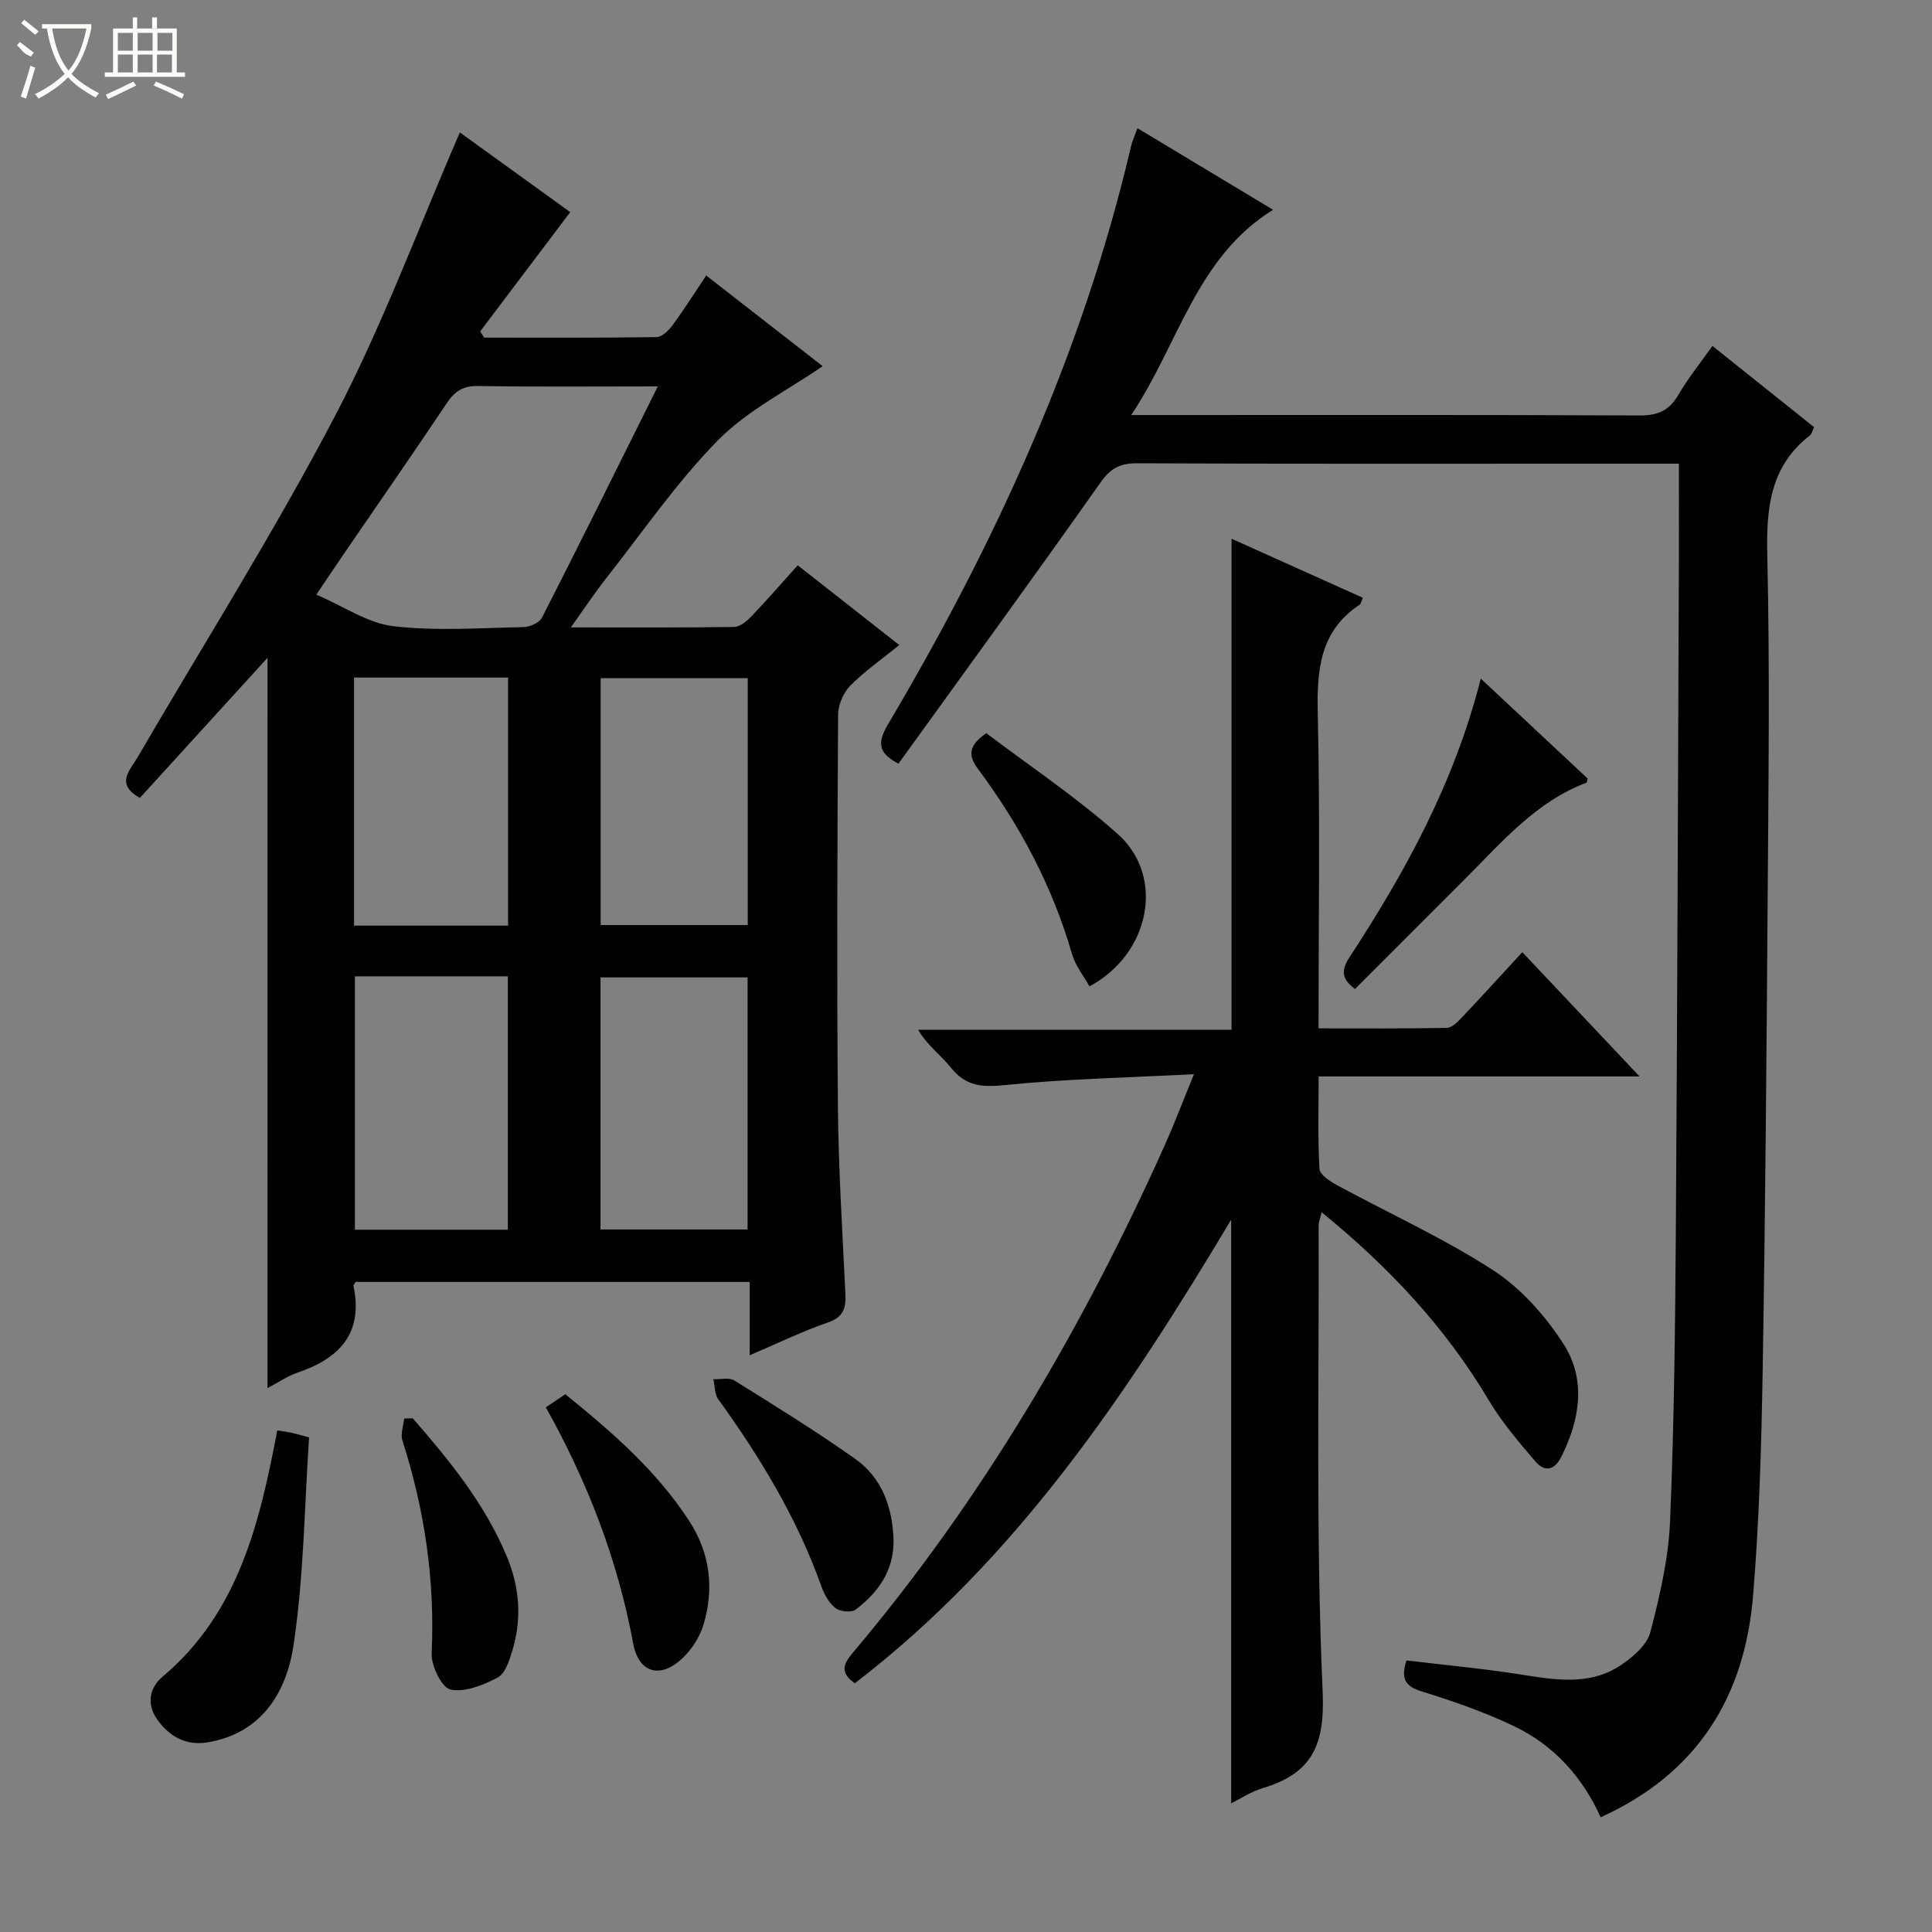 <svg enable-background="new 0 0 400 400" viewBox="0 0 400 400" xmlns="http://www.w3.org/2000/svg"><rect x="0" y="0" width="400" height="400" fill="#808080" stroke="none"/><g fill="#010102"><path d="m55.39 136.19c-8.98 9.85-17.7 19.42-26.43 29.01-5.13-2.89-2.09-5.64-.54-8.31 13.73-23.55 28.32-46.65 40.95-70.78 9.82-18.77 17.2-38.81 25.84-58.69 7.35 5.31 15.43 11.14 22.85 16.5-6.39 8.47-12.52 16.59-18.65 24.7.28.43.57.86.85 1.28 11.9 0 23.8.07 35.69-.11 1.13-.02 2.5-1.39 3.3-2.47 2.36-3.2 4.48-6.58 6.96-10.28 8.46 6.59 16.66 12.97 24.11 18.77-7.32 5.06-15.57 9.14-21.67 15.34-8.58 8.73-15.6 19-23.22 28.67-2.32 2.95-4.4 6.09-7.25 10.08 12.02 0 22.92.07 33.82-.1 1.22-.02 2.63-1.21 3.59-2.21 3.21-3.35 6.24-6.86 9.57-10.55 6.61 5.19 12.98 10.19 21.03 16.51-3.63 2.94-7.17 5.4-10.15 8.41-1.43 1.46-2.51 3.98-2.52 6.02-.16 26.99-.27 53.98-.04 80.97.11 12.96.93 25.92 1.55 38.87.14 2.98-.35 4.86-3.63 5.99-5.29 1.82-10.36 4.3-16.18 6.78 0-5.35 0-10.06 0-15.18-27.52 0-54.55 0-81.59 0-.16.29-.49.6-.44.84 2.07 9.84-2.95 15.01-11.62 17.95-2 .68-3.8 1.94-6.19 3.19.01-50.54.01-100.63.01-151.2zm80.8-56.19c-12.99 0-25.13.12-37.26-.08-3.08-.05-4.77 1.08-6.4 3.51-7.02 10.49-14.22 20.85-21.35 31.26-1.74 2.54-3.44 5.1-5.68 8.42 5.68 2.44 10.63 5.9 15.91 6.53 8.86 1.05 17.93.37 26.9.2 1.35-.03 3.36-.89 3.9-1.96 7.98-15.63 15.76-31.36 23.98-47.88zm-62.71 122.14v52.46h31.66c0-17.68 0-35.02 0-52.46-10.74 0-21.04 0-31.66 0zm-.18-10.5h31.89c0-17.32 0-34.34 0-51.36-10.82 0-21.24 0-31.89 0zm81.48 10.72c-10.38 0-20.4 0-30.45 0v52.19h30.45c0-17.48 0-34.58 0-52.19zm.03-61.96c-10.48 0-20.5 0-30.45 0v51.12h30.45c0-17.18 0-33.95 0-51.12z"/><path d="m347.59 96c-6.53 0-12.35 0-18.17 0-31.33 0-62.66.06-93.99-.08-3.54-.02-5.5 1.03-7.59 3.99-13.8 19.56-27.9 38.9-41.82 58.2-4.52-2.33-4.25-4.63-2.1-8.27 22.21-37.51 40.24-76.81 50.23-119.47.26-1.12.76-2.18 1.35-3.83 9.32 5.61 18.51 11.14 28.07 16.89-15.94 9.91-19.44 27.64-29.36 42.5h6.18c33 0 65.99-.07 98.99.09 3.78.02 6.18-.95 8.09-4.24 1.99-3.43 4.52-6.55 7.07-10.16 7.16 5.72 14.11 11.28 21.05 16.82-.4.83-.5 1.42-.84 1.69-8.29 6.41-9.08 15.08-8.85 24.85.53 23.32.25 46.66.08 69.99-.23 32.97-.49 65.95-1.04 98.92-.26 15.46-.71 30.94-1.97 46.34-1.7 20.89-11.38 36.87-31.57 46.02-3.74-8.31-9.69-14.94-17.99-18.89-6.1-2.91-12.57-5.16-19.04-7.16-3.32-1.03-4.43-2.47-3.19-6.42 7.51.89 15.21 1.61 22.84 2.78 7.45 1.14 14.94 2.7 21.7-1.9 2.45-1.66 5.29-4.13 5.97-6.75 1.96-7.51 3.75-15.24 4.08-22.95.85-20.29 1.06-40.6 1.2-60.91.31-45.64.43-91.28.62-136.93.02-6.81 0-13.62 0-21.12z"/><path d="m176.98 348.51c-3.27-2.31-2.26-4.13-.36-6.39 26.79-31.77 47.59-67.23 64.54-105.04 1.96-4.37 3.65-8.85 6.04-14.68-13.64.71-26.36.96-38.97 2.24-4.77.48-8.21.35-11.34-3.58-2.04-2.57-4.84-4.53-6.81-7.86h64.9c0-34.13 0-67.66 0-101.66 8.78 3.94 17.98 8.08 27.18 12.22-.37.85-.41 1.27-.63 1.41-8.3 5.49-8.9 13.55-8.7 22.62.49 21.47.16 42.95.16 65.12 9.04 0 17.8.07 26.55-.1 1.06-.02 2.24-1.22 3.1-2.13 4.1-4.33 8.11-8.74 12.54-13.54 8.02 8.5 15.8 16.75 24.27 25.72-22.6 0-44.17 0-66.44 0 0 6.62-.19 12.89.17 19.13.07 1.2 2.15 2.58 3.59 3.36 10.79 5.86 22.06 10.96 32.33 17.61 5.77 3.74 10.82 9.41 14.58 15.25 4.74 7.34 3.48 15.58-.4 23.35-1.46 2.92-3.47 3.26-5.39 1.02-3.44-4.02-6.94-8.1-9.63-12.63-8.97-15.1-20.7-27.63-34.63-38.97-.27 1.17-.63 2.02-.62 2.86.11 32.15-.59 64.35.83 96.44.5 11.2-2.31 16.92-12.45 19.95-2.34.7-4.46 2.13-6.49 3.13 0-40.16 0-80.11 0-120.84-21.45 35.88-44.32 70.2-77.92 95.99z"/><path d="m63.99 297.59c-.96 14.25-1.08 28.75-3.2 42.95-1.45 9.7-6.5 18.32-17.85 20.2-4.33.71-7.75-1.11-10.31-4.63-2.41-3.31-1.65-6.72 1.02-8.96 15.75-13.28 20.1-31.82 23.76-51.01 1.14.19 2.06.32 2.96.51.78.16 1.57.4 3.62.94z"/><path d="m306.58 140.5c7.87 7.36 15 14.03 22.11 20.67-.09.36-.09.82-.24.88-10.33 3.9-17.29 12.06-24.77 19.56-7.71 7.73-15.43 15.44-23.13 23.15-2.9-2.12-2.86-3.95-1.16-6.56 11.55-17.67 21.69-36.04 27.19-57.7z"/><path d="m113.01 291.37c1.33-.89 2.55-1.71 4.03-2.71 9.64 7.81 18.9 15.81 25.68 26.28 4.33 6.69 5.17 13.98 2.92 21.46-.77 2.57-2.46 5.17-4.43 7-4.56 4.25-9 2.94-10.12-3.13-3.19-17.32-9.45-33.45-18.08-48.9z"/><path d="m225.56 204.22c-1.22-2.21-2.92-4.29-3.61-6.68-4.05-14.07-10.82-26.72-19.51-38.4-1.94-2.61-2.07-4.73 1.77-7.34 8.94 6.78 18.63 13.22 27.23 20.9 9.8 8.74 6.74 24.76-5.88 31.52z"/><path d="m185 319c.05 6.22-3.2 10.73-7.86 14.26-.87.66-3.24.41-4.19-.34-1.34-1.06-2.31-2.86-2.91-4.54-5.02-14.07-12.65-26.66-21.34-38.69-.77-1.07-.69-2.75-1-4.14 1.47.06 3.27-.41 4.35.27 8.43 5.25 16.9 10.48 25 16.22 5.65 3.99 7.77 10.15 7.95 16.96z"/><path d="m85.46 293.65c7.64 8.76 14.95 17.74 19.49 28.64 2.65 6.35 3.13 12.9 1.11 19.49-.62 2.01-1.44 4.7-3 5.52-2.97 1.57-6.77 3.13-9.77 2.51-1.82-.38-4.04-4.93-3.92-7.5.7-15.12-1.45-29.73-6.06-44.08-.43-1.34.22-3.02.37-4.55.59-.02 1.18-.02 1.78-.03z"/></g><path d="m6.4 11.7c-2-.8-1.9-1.6-2.9-2.3l.6-.7c.9.7 1.9 1.4 2.9 2.2zm-2.1 8.3c.7-2.1 1.4-4.2 2-6.4.2.1.6.3 1 .4-.7 2.3-1.3 4.4-1.9 6.4zm3-12.8c-1.1-.9-2.1-1.7-2.9-2.4l.6-.7c1 .8 2 1.5 3 2.4zm1.4-1.3v-.9h10.2v.9c-.9 4.2-2.3 7.3-4.1 9.4 1.3 1.4 3.2 2.7 5.7 4-.2.2-.4.5-.7.9-2.5-1.4-4.4-2.7-5.7-4.2-1.4 1.5-3.5 3-6.1 4.4 0 0 0 0-.1-.1-.3-.4-.5-.7-.7-.8 2.7-1.3 4.7-2.8 6.2-4.2-1.8-2.2-3-5.3-3.7-9.4zm9.2 0h-7.1c.6 3.8 1.7 6.7 3.4 8.7 1.7-2 2.9-4.8 3.7-8.7z" fill="#fbfcfa"/><path d="m31.6 3.6h.9v2.3h4.1v9.1h1.7v.9h-16.6v-.9h1.7v-9.1h4.1v-2.3h.9v2.3h3.1v-2.3zm-4 13.3.6.8c-1.9.9-3.8 1.9-5.8 2.8-.2-.3-.3-.6-.5-.9 2-.9 3.9-1.8 5.7-2.7zm-3.2-10.1v3.7h3.1v-3.7zm0 4.5v3.7h3.1v-3.7zm4.1-4.5v3.7h3.1v-3.7zm0 4.5v3.7h3.1v-3.7zm9.1 9.1c-2.1-1.1-4.1-2-5.8-2.7l.5-.8c2.2.9 4.1 1.8 5.8 2.6l-.4.9zm-1.9-13.6h-3.1v3.7h3.1zm-3.2 4.5v3.7h3.1v-3.7z" fill="#fbfcfa"/></svg>